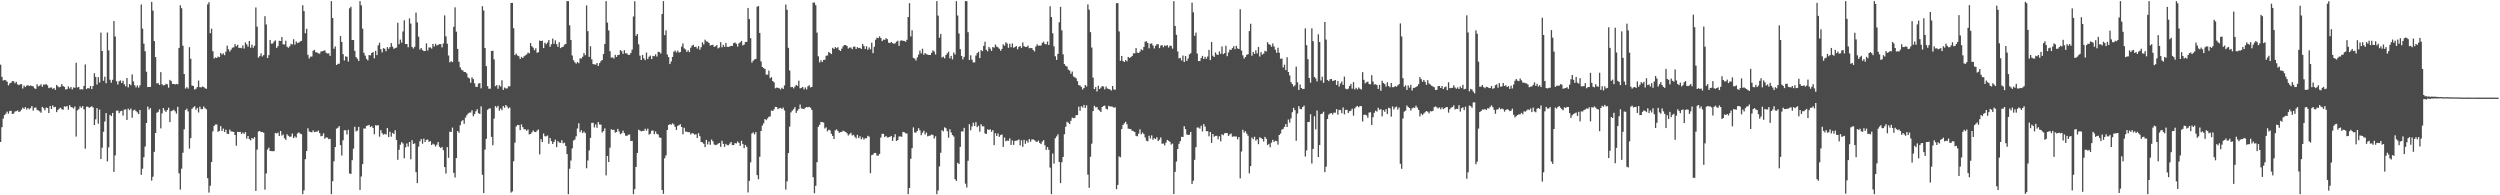 <?xml version="1.0" encoding="UTF-8"?>
<svg xmlns="http://www.w3.org/2000/svg" width="1920" height="150">
  <path d="M0 49.657h1v59.349H0zM1 59.040h1v38.650H1zM2 61.834h1v29.272H2zM3 61.410h1v26.899H3zM4 61.698h1v25.595H4zM5 62.756h1v22.938H5zM6 65.601h1v21.703H6zM7 64.042h1v21.235H7zM8 63.544h1v21.503H8zM9 62.281h1v25.289H9zM10 62.429h1v24.810H10zM11 63.947h1v21.717H11zM12 62.816h1v22.583H12zM13 64.788h1v19.976H13zM14 65.367h1v20.597H14zM15 64.768h1v20.785H15zM16 64.618h1v19.658H16zM17 68.015h1v14.682H17zM18 65.740h1v17.861H18zM19 66.845h1v15.414H19zM20 65.760h1v18.351H20zM21 65.446h1v17.505H21zM22 66.114h1v17.840H22zM23 65.601h1v17.422H23zM24 66.163h1v15.301H24zM25 66.263h1v18.691H25zM26 67.813h1v14.989H26zM27 68.277h1v14.209H27zM28 64.735h1v19.654H28zM29 66.344h1v18.469H29zM30 65.757h1v19.818H30zM31 64.697h1v21.863H31zM32 66.598h1v15.453H32zM33 64.908h1v18.198H33zM34 65.044h1v19.668H34zM35 64.575h1v18.019H35zM36 65.515h1v17.482H36zM37 67.673h1v19.175H37zM38 67.226h1v14.183H38zM39 67.168h1v16.574H39zM40 68.227h1v12.784H40zM41 67.546h1v14.900H41zM42 68.959h1v13.052H42zM43 65.245h1v20.860H43zM44 66.346h1v18.114H44zM45 67.049h1v16.362H45zM46 66.622h1v16.064H46zM47 64.577h1v19.351H47zM48 66.090h1v18.152H48zM49 66.726h1v14.946H49zM50 68.769h1v13.191H50zM51 68.380h1v13.092H51zM52 66.295h1v17.945H52zM53 67.955h1v12.795H53zM54 66.746h1v15.404H54zM55 68.666h1v13.861H55zM56 67.125h1v16.199H56zM57 67.415h1v14.415H57zM58 48.194h1v56.724H58zM59 67.160h1v17.641H59zM60 66.749h1v17.084H60zM61 68.733h1v12.993H61zM62 68.502h1v14.269H62zM63 68.734h1v12.729H63zM64 65.975h1v17.992H64zM65 49.490h1v64.671H65zM66 68.437h1v13.462H66zM67 67.601h1v14.298H67zM68 67.944h1v14.917H68zM69 66.057h1v16.149H69zM70 68.427h1v13.189H70zM71 66.058h1v16.503H71zM72 56.236h1v39.770H72zM73 59.060h1v32.582H73zM74 64.915h1v18.108H74zM75 59.254h1v35.739H75zM76 63.314h1v20.886H76zM77 25.038h1v97.081H77zM78 39.165h1v74.272H78zM79 62.068h1v39.155H79zM80 58.922h1v34.415H80zM81 63.972h1v22.875H81zM82 24.971h1v98.995H82zM83 38.648h1v74.511H83zM84 61.258h1v26.902H84zM85 63.479h1v25.702H85zM86 61.298h1v25.441H86zM87 16.171h1v115.826H87zM88 27.999h1v91.330H88zM89 62.356h1v22.689H89zM90 64.908h1v19.995H90zM91 62.429h1v24.513H91zM92 61.765h1v23.698H92zM93 63.767h1v21.302H93zM94 62.015h1v26.783H94zM95 64.691h1v19.508H95zM96 66.249h1v17.729H96zM97 59.928h1v32.180H97zM98 67.114h1v16.356H98zM99 64.520h1v20.109H99zM100 65.484h1v17.867H100zM101 57.156h1v33.265H101zM102 62.531h1v22.281H102zM103 65.427h1v18.827H103zM104 67.125h1v18.273H104zM105 65.596h1v20.716H105zM106 67.318h1v20.320H106zM107 65.549h1v18.911H107zM108 3.446h1v130.870H108zM109 21.978h1v107.597H109zM110 33.520h1v87.214H110zM111 39.356h1v73.173H111zM112 55.111h1v39.350H112zM113 66.881h1v14.967H113zM114 66.827h1v17.339H114zM115 66.702h1v16.366H115zM116 1.421h1v137.277H116zM117 8.122h1v127.585H117zM118 31.547h1v85.065H118zM119 43.818h1v58.304H119zM120 64.026h1v22.626H120zM121 63.842h1v22.039H121zM122 65.248h1v18.768H122zM123 55.419h1v43.191H123zM124 64.739h1v22.332H124zM125 65.648h1v17.280H125zM126 65.270h1v19.569H126zM127 64.291h1v21.652H127zM128 64.763h1v19.757H128zM129 67.326h1v15.427H129zM130 61.325h1v32.450H130zM131 62.260h1v23.123H131zM132 64.486h1v20.457H132zM133 64.441h1v19.828H133zM134 64.886h1v20.602H134zM135 64.431h1v22.808H135zM136 64.782h1v17.309H136zM137 36.818h1v96.285H137zM138 4.046h1v141.574H138zM139 6.284h1v123.241H139zM140 35.112h1v82.175H140zM141 56.836h1v42.493H141zM142 68.018h1v16.442H142zM143 66.928h1v16.554H143zM144 68.040h1v17.530H144zM145 36.256h1v77.885H145zM146 45.128h1v60.941H146zM147 65.701h1v17.840H147zM148 66.009h1v16.444H148zM149 68.771h1v12.861H149zM150 68.126h1v16.176H150zM151 66.848h1v16.031H151zM152 61.853h1v24.523H152zM153 66.969h1v14.963H153zM154 67.106h1v16.782H154zM155 66.436h1v17.317H155zM156 66.867h1v14.884H156zM157 67.766h1v15.371H157zM158 68.186h1v15.792H158zM159 3.379h1v133.498H159zM160 1.710h1v146.187H160zM161 25.516h1v117.148H161zM162 22.032h1v102.425H162zM163 39.391h1v61.482H163zM164 44.901h1v51.789H164zM165 44.059h1v51.575H165zM166 44.569h1v51.025H166zM167 43.422h1v57.818H167zM168 43.900h1v56.586H168zM169 40.682h1v56.205H169zM170 41.958h1v58.602H170zM171 40.955h1v57.828H171zM172 42.373h1v59.077H172zM173 39.701h1v59.934H173zM174 35.009h1v67.719H174zM175 37.835h1v65.096H175zM176 39.564h1v60.044H176zM177 38.142h1v62.813H177zM178 36.602h1v64.485H178zM179 36.363h1v64.987H179zM180 33.894h1v69.768H180zM181 35.534h1v76.402H181zM182 34.370h1v66.927H182zM183 36.815h1v64.614H183zM184 36.736h1v64.513H184zM185 37.017h1v65.819H185zM186 34.891h1v66.888H186zM187 37.275h1v65.553H187zM188 32.586h1v68.879H188zM189 34.041h1v72.471H189zM190 35.847h1v68.592H190zM191 31.489h1v75.343H191zM192 36.664h1v71.182H192zM193 34.313h1v71.650H193zM194 36.669h1v69.917H194zM195 35.138h1v70.189H195zM196 5.740h1v140.890H196zM197 20.506h1v94.365H197zM198 44.235h1v56.775H198zM199 43.118h1v57.426H199zM200 40.992h1v60.471H200zM201 43.382h1v57.987H201zM202 42.275h1v59.673H202zM203 12.453h1v133.217H203zM204 18.782h1v114.455H204zM205 44.527h1v70.307H205zM206 42.329h1v71.043H206zM207 30.667h1v85.283H207zM208 33.544h1v82.526H208zM209 33.387h1v82.794H209zM210 31.862h1v84.157H210zM211 31.026h1v71.107H211zM212 36.790h1v65.689H212zM213 35.451h1v66.364H213zM214 31.280h1v73.093H214zM215 31.476h1v69.153H215zM216 28.444h1v75.722H216zM217 34.046h1v69.269H217zM218 34.164h1v72.001H218zM219 31.283h1v76.125H219zM220 35.837h1v67.333H220zM221 36.645h1v67.648H221zM222 35.546h1v69.579H222zM223 33.635h1v71.217H223zM224 34.176h1v68.397H224zM225 30.139h1v75.910H225zM226 34.265h1v70.476H226zM227 31.815h1v73.928H227zM228 33.051h1v69.465H228zM229 32.654h1v69.030H229zM230 31.900h1v70.722H230zM231 31.337h1v71.704H231zM232 4.023h1v145.114H232zM233 8.571h1v137.584H233zM234 25.480h1v96.790H234zM235 22.129h1v93.869H235zM236 42.081h1v56.413H236zM237 44.919h1v56.026H237zM238 43.505h1v57.876H238zM239 43.410h1v58.249H239zM240 38.953h1v61.215H240zM241 38.232h1v63.228H241zM242 40.036h1v61.143H242zM243 40.368h1v60.730H243zM244 40.980h1v59.248H244zM245 41.265h1v60.931H245zM246 39.589h1v65.059H246zM247 39.345h1v64.943H247zM248 39.025h1v63.369H248zM249 38.651h1v67.902H249zM250 40.475h1v64.999H250zM251 41.139h1v64.604H251zM252 40.983h1v65.906H252zM253 42.921h1v63.711H253zM254 0.863h1v148.274H254zM255 13.848h1v125.303H255zM256 37.432h1v86.495H256zM257 35.641h1v77.292H257zM258 49.925h1v48.914H258zM259 48.990h1v49.152H259zM260 48.947h1v47.944H260zM261 27.712h1v83.735H261zM262 32.218h1v87.238H262zM263 41.592h1v66.129H263zM264 46.423h1v53.640H264zM265 43.288h1v56.736H265zM266 43.627h1v59.637H266zM267 47.284h1v52.402H267zM268 6.402h1v126.800H268zM269 5.165h1v128.408H269zM270 30.791h1v92.259H270zM271 30.736h1v83.445H271zM272 39.074h1v58.309H272zM273 43.825h1v57.073H273zM274 45.132h1v55.176H274zM275 46.866h1v50.588H275zM276 0.863h1v145.007H276zM277 4.086h1v131.442H277zM278 22.019h1v104.021H278zM279 40.526h1v58.118H279zM280 42.725h1v56.039H280zM281 45.147h1v51.589H281zM282 46.407h1v49.961H282zM283 42.289h1v53.618H283zM284 42.558h1v55.035H284zM285 40.685h1v56.129H285zM286 39.912h1v58.333H286zM287 44.791h1v58.323H287zM288 39.035h1v57.068H288zM289 42.352h1v54.115H289zM290 34.839h1v61.238H290zM291 32.799h1v72.142H291zM292 37.790h1v62.173H292zM293 40.235h1v62.069H293zM294 36.946h1v66.522H294zM295 37.410h1v65.380H295zM296 39.338h1v63.957H296zM297 36.146h1v62.230H297zM298 37.465h1v67.778H298zM299 36.167h1v65.025H299zM300 33.083h1v71.865H300zM301 35.804h1v66.214H301zM302 37.458h1v65.524H302zM303 36.947h1v63.103H303zM304 36.521h1v70.925H304zM305 17.485h1v105.219H305zM306 33.953h1v81.118H306zM307 30.426h1v80.712H307zM308 32.694h1v76.502H308zM309 24.155h1v86.010H309zM310 15.583h1v105.972H310zM311 33.810h1v79.366H311zM312 33.782h1v76.422H312zM313 36.309h1v76.310H313zM314 14.116h1v94.933H314zM315 18.131h1v104.213H315zM316 36.028h1v71.624H316zM317 37.229h1v73.420H317zM318 35.962h1v74.097H318zM319 9.674h1v122.570H319zM320 17.200h1v123.422H320zM321 28.176h1v84.411H321zM322 38.017h1v70.524H322zM323 36.858h1v69.921H323zM324 38.426h1v71.945H324zM325 39.250h1v67.265H325zM326 39.190h1v69.866H326zM327 33.331h1v74.111H327zM328 38.817h1v68.359H328zM329 36.431h1v72.568H329zM330 36.409h1v71.934H330zM331 37.331h1v74.019H331zM332 33.783h1v76.577H332zM333 35.764h1v75.220H333zM334 33.601h1v78.885H334zM335 34.994h1v76.160H335zM336 34.389h1v74.731H336zM337 33.908h1v78.794H337zM338 33.908h1v79.799H338zM339 36.381h1v76.489H339zM340 33.350h1v81.981H340zM341 11.821h1v116.479H341zM342 27.934h1v105.360H342zM343 33.551h1v79.435H343zM344 42.573h1v78.624H344zM345 47.852h1v53.280H345zM346 46.941h1v54.419H346zM347 47.706h1v50.305H347zM348 20.584h1v112.185H348zM349 5.633h1v130.719H349zM350 24.337h1v97.102H350zM351 37.511h1v63.152H351zM352 47.437h1v54.479H352zM353 51.713h1v44.513H353zM354 53.555h1v39.568H354zM355 54.103h1v38.134H355zM356 55.278h1v39.800H356zM357 55.356h1v34.945H357zM358 56.437h1v32.163H358zM359 59.420h1v27.815H359zM360 60.201h1v26.297H360zM361 63.522h1v22.887H361zM362 59.368h1v25.303H362zM363 60.731h1v28.550H363zM364 64.009h1v23.637H364zM365 66.655h1v18.788H365zM366 66.706h1v17.173H366zM367 64.191h1v22.757H367zM368 63.848h1v23.696H368zM369 67.839h1v13.876H369zM370 4.770h1v129.422H370zM371 8.076h1v140.217H371zM372 36.886h1v78.012H372zM373 50.788h1v55.876H373zM374 66.145h1v18.251H374zM375 68.150h1v15.283H375zM376 68.101h1v15.100H376zM377 39.184h1v65.938H377zM378 38.940h1v72.610H378zM379 45.594h1v45.487H379zM380 66.199h1v15.315H380zM381 65.402h1v17.248H381zM382 68.144h1v13.100H382zM383 65.490h1v19.513H383zM384 66.451h1v16.895H384zM385 61.628h1v23.018H385zM386 69.007h1v12.408H386zM387 67.244h1v15.487H387zM388 67.868h1v12.749H388zM389 67.940h1v13.881H389zM390 66.355h1v16.936H390zM391 66.256h1v16.285H391zM392 2.254h1v145.639H392zM393 2.273h1v144.728H393zM394 21.657h1v102.199H394zM395 42.314h1v67.252H395zM396 41.242h1v55.882H396zM397 42.632h1v53.332H397zM398 43.233h1v52.833H398zM399 45.330h1v54.613H399zM400 43.650h1v51.895H400zM401 44.545h1v53.119H401zM402 43.230h1v56.051H402zM403 42.518h1v56.865H403zM404 41.763h1v58.671H404zM405 40.382h1v59.047H405zM406 40.955h1v62.251H406zM407 33.084h1v69.768H407zM408 35.464h1v66.204H408zM409 36.590h1v63.616H409zM410 38.569h1v62.721H410zM411 37.085h1v64.401H411zM412 40.523h1v59.766H412zM413 40.084h1v59.409H413zM414 31.148h1v87.444H414zM415 31.510h1v75.332H415zM416 31.211h1v77.839H416zM417 36.931h1v65.628H417zM418 32.813h1v71.821H418zM419 33.968h1v70.727H419zM420 32.667h1v71.362H420zM421 30.750h1v79.692H421zM422 35.922h1v70.066H422zM423 33.999h1v74.397H423zM424 29.627h1v80.979H424zM425 33.637h1v75.346H425zM426 30.996h1v76.260H426zM427 33.887h1v79.145H427zM428 35.997h1v72.491H428zM429 32.456h1v76.987H429zM430 36.968h1v72.738H430zM431 36.217h1v71.472H431zM432 35.958h1v74.146H432zM433 34.374h1v75.236H433zM434 33.749h1v78.310H434zM435 0.863h1v117.478H435zM436 0.863h1v148.274H436zM437 19.456h1v110.130H437zM438 30.659h1v92.630H438zM439 42.615h1v71.364H439zM440 46.250h1v61.657H440zM441 47.807h1v59.421H441zM442 48.853h1v55.845H442zM443 47.540h1v51.145H443zM444 48.552h1v46.139H444zM445 44.858h1v56.681H445zM446 44.954h1v55.110H446zM447 43.583h1v58.588H447zM448 40.765h1v60.244H448zM449 42.378h1v59.883H449zM450 4.172h1v125.035H450zM451 23.958h1v99.312H451zM452 43.680h1v71.843H452zM453 35.529h1v70.337H453zM454 45.566h1v48.787H454zM455 49.216h1v45.080H455zM456 49.475h1v48.354H456zM457 49.626h1v45.912H457zM458 48.399h1v49.744H458zM459 50.656h1v43.109H459zM460 48.494h1v47.159H460zM461 46.980h1v48.694H461zM462 46.089h1v55.693H462zM463 41.447h1v59.189H463zM464 33.847h1v64.705H464zM465 0.863h1v133.831H465zM466 17.368h1v102.378H466zM467 23.360h1v101.127H467zM468 39.333h1v74.132H468zM469 44.302h1v54.974H469zM470 44.070h1v55.784H470zM471 45.025h1v54.599H471zM472 42.087h1v59.823H472zM473 43.744h1v57.586H473zM474 42.302h1v56.672H474zM475 42.065h1v58.945H475zM476 38.466h1v64.611H476zM477 39.326h1v63.027H477zM478 41.369h1v59.006H478zM479 38.539h1v63.709H479zM480 40.975h1v63.146H480zM481 40.984h1v63.427H481zM482 42.159h1v61.370H482zM483 42.086h1v61.132H483zM484 40.720h1v67.557H484zM485 38.112h1v70.053H485zM486 12.623h1v136.514H486zM487 0.983h1v144.256H487zM488 27.473h1v100.749H488zM489 26.102h1v91.385H489zM490 33.991h1v65.668H490zM491 42.755h1v57.535H491zM492 46.083h1v54.818H492zM493 42.238h1v58.293H493zM494 44.806h1v55.776H494zM495 46.168h1v52.701H495zM496 40.327h1v60.031H496zM497 45.366h1v53.432H497zM498 43.587h1v59.764H498zM499 42.687h1v60.003H499zM500 45.339h1v55.090H500zM501 42.918h1v57.269H501zM502 43.168h1v59.915H502zM503 41.722h1v59.260H503zM504 43.438h1v59.382H504zM505 39.718h1v63.581H505zM506 40.049h1v65.483H506zM507 41.134h1v64.769H507zM508 10.767h1v135.140H508zM509 0.863h1v148.015H509zM510 26.974h1v94.594H510zM511 23.305h1v96.056H511zM512 41.849h1v57.979H512zM513 43.821h1v52.242H513zM514 49.206h1v46.112H514zM515 47.180h1v48.690H515zM516 43.727h1v51.003H516zM517 39.732h1v55.845H517zM518 38.812h1v58.641H518zM519 40.218h1v59.574H519zM520 38.863h1v57.829H520zM521 40.361h1v55.730H521zM522 39.921h1v55.450H522zM523 35.792h1v61.735H523zM524 33.325h1v69.867H524zM525 37.102h1v61.027H525zM526 37.927h1v63.160H526zM527 39.825h1v61.341H527zM528 38.605h1v62.966H528zM529 40.052h1v61.476H529zM530 36.666h1v66.600H530zM531 35.098h1v67.095H531zM532 34.400h1v68.147H532zM533 36.074h1v67.333H533zM534 35.862h1v67.208H534zM535 37.310h1v68.616H535zM536 35.359h1v66.959H536zM537 38.186h1v66.427H537zM538 36.231h1v72.840H538zM539 32.533h1v76.815H539zM540 34.168h1v76.289H540zM541 30.464h1v82.537H541zM542 31.732h1v75.720H542zM543 32.071h1v78.850H543zM544 32.950h1v75.746H544zM545 34.959h1v76.263H545zM546 34.606h1v72.504H546zM547 34.363h1v74.130H547zM548 36.019h1v74.950H548zM549 35.513h1v75.926H549zM550 34.622h1v76.552H550zM551 37.188h1v73.197H551zM552 36.434h1v73.338H552zM553 32.396h1v80.383H553zM554 36.293h1v71.815H554zM555 34.420h1v76.080H555zM556 35.937h1v76.795H556zM557 32.927h1v77.543H557zM558 35.939h1v75.554H558zM559 36.037h1v75.536H559zM560 35.568h1v74.712H560zM561 35.228h1v73.765H561zM562 35.229h1v76.201H562zM563 33.073h1v78.353H563zM564 32.671h1v77.222H564zM565 33.594h1v76.653H565zM566 35.796h1v72.919H566zM567 33.288h1v76.492H567zM568 32.467h1v79.542H568zM569 31.462h1v76.651H569zM570 34.844h1v75.774H570zM571 34.278h1v79.524H571zM572 32.323h1v78.972H572zM573 32.154h1v80.635H573zM574 6.113h1v141.686H574zM575 14.665h1v124.238H575zM576 29.286h1v95.450H576zM577 48.118h1v54.390H577zM578 46.552h1v55.183H578zM579 45.647h1v57.616H579zM580 45.225h1v56.272H580zM581 5.159h1v129.357H581zM582 4.638h1v133.048H582zM583 25.276h1v95.164H583zM584 47.146h1v53.469H584zM585 51.408h1v45.043H585zM586 52.279h1v42.494H586zM587 52.999h1v38.457H587zM588 57.280h1v34.987H588zM589 57.371h1v33.612H589zM590 54.235h1v35.456H590zM591 60.036h1v29.354H591zM592 59.283h1v25.606H592zM593 62.188h1v23.077H593zM594 63.242h1v20.771H594zM595 67.787h1v14.289H595zM596 67.280h1v14.882H596zM597 67.431h1v16.431H597zM598 67.845h1v15.279H598zM599 68.712h1v14.120H599zM600 67.361h1v16.410H600zM601 68.326h1v14.294H601zM602 65.570h1v19.262H602zM603 3.470h1v142.165H603zM604 7.514h1v131.824H604zM605 36.732h1v80.833H605zM606 54.159h1v43.090H606zM607 66.969h1v19.331H607zM608 66.692h1v18.227H608zM609 67.907h1v15.952H609zM610 66.504h1v15.803H610zM611 65.209h1v21.496H611zM612 65.922h1v19.083H612zM613 61.937h1v21.752H613zM614 67.860h1v12.423H614zM615 67.482h1v15.842H615zM616 66.762h1v16.755H616zM617 68.659h1v15.122H617zM618 67.098h1v15.661H618zM619 68.664h1v13.492H619zM620 66.330h1v16.160H620zM621 65.411h1v16.611H621zM622 67.131h1v15.605H622zM623 66.751h1v17.663H623zM624 2.000h1v134.101H624zM625 1.943h1v146.495H625zM626 4.014h1v138.698H626zM627 25.101h1v99.472H627zM628 43.187h1v54.256H628zM629 47.904h1v47.933H629zM630 46.225h1v47.416H630zM631 47.684h1v46.042H631zM632 46.045h1v48.098H632zM633 45.901h1v52.743H633zM634 42.788h1v55.049H634zM635 42.609h1v58.309H635zM636 39.899h1v59.731H636zM637 40.653h1v59.518H637zM638 41.535h1v61.188H638zM639 36.714h1v67.686H639zM640 37.645h1v69.094H640zM641 36.131h1v64.016H641zM642 37.027h1v62.335H642zM643 36.251h1v64.310H643zM644 38.342h1v63.674H644zM645 39.160h1v62.340H645zM646 37.364h1v63.885H646zM647 35.651h1v64.720H647zM648 34.538h1v66.392H648zM649 34.610h1v66.751H649zM650 35.339h1v67.026H650zM651 37.278h1v66.776H651zM652 36.500h1v66.596H652zM653 36.509h1v65.475H653zM654 37.775h1v66.240H654zM655 35.831h1v67.720H655zM656 35.801h1v69.222H656zM657 37.563h1v68.744H657zM658 36.220h1v67.349H658zM659 36.913h1v69.150H659zM660 36.752h1v67.902H660zM661 37.605h1v69.348H661zM662 33.803h1v71.766H662zM663 35.295h1v71.941H663zM664 37.562h1v68.636H664zM665 35.608h1v70.590H665zM666 38.174h1v66.134H666zM667 36.460h1v68.518H667zM668 37.900h1v95.178H668zM669 32.791h1v86.359H669zM670 40.818h1v77.914H670zM671 35.916h1v81.572H671zM672 30.483h1v86.960H672zM673 28.856h1v90.659H673zM674 29.288h1v90.197H674zM675 27.902h1v90.311H675zM676 29.185h1v76.440H676zM677 31.576h1v71.170H677zM678 30.424h1v72.374H678zM679 30.604h1v74.682H679zM680 29.348h1v75.056H680zM681 30.110h1v75.482H681zM682 32.787h1v72.681H682zM683 33.091h1v71.981H683zM684 32.225h1v72.155H684zM685 33.172h1v75.042H685zM686 33.524h1v71.908H686zM687 33.280h1v69.823H687zM688 32.007h1v76.290H688zM689 31.279h1v76.302H689zM690 35.171h1v69.639H690zM691 31.290h1v73.498H691zM692 30.986h1v74.038H692zM693 31.319h1v69.934H693zM694 31.449h1v70.119H694zM695 32.079h1v70.329H695zM696 30.629h1v71.932H696zM697 13.052h1v136.085H697zM698 2.418h1v141.951H698zM699 28.028h1v93.925H699zM700 23.221h1v90.574H700zM701 44.447h1v53.405H701zM702 45.025h1v56.725H702zM703 46.507h1v55.356H703zM704 44.102h1v56.420H704zM705 41.865h1v56.605H705zM706 38.873h1v61.218H706zM707 40.998h1v62.858H707zM708 37.427h1v64.530H708zM709 42.041h1v58.360H709zM710 40.705h1v62.636H710zM711 41.605h1v60.180H711zM712 41.928h1v62.789H712zM713 42.216h1v62.082H713zM714 42.216h1v61.821H714zM715 40.550h1v62.652H715zM716 38.703h1v65.027H716zM717 39.510h1v66.960H717zM718 41.860h1v62.836H718zM719 0.863h1v148.274H719zM720 11.980h1v134.317H720zM721 28.928h1v98.911H721zM722 26.079h1v91.214H722zM723 44.155h1v55.840H723zM724 43.540h1v57.346H724zM725 44.779h1v52.998H725zM726 42.291h1v56.242H726zM727 40.959h1v59.799H727zM728 39.705h1v66.051H728zM729 44.776h1v54.466H729zM730 42.906h1v58.803H730zM731 45.621h1v58.114H731zM732 40.322h1v64.561H732zM733 41.887h1v95.738H733zM734 0.863h1v138.117H734zM735 11.952h1v113.094H735zM736 25.695h1v100.275H736zM737 37.721h1v75.061H737zM738 42.967h1v57.929H738zM739 45.612h1v55.413H739zM740 43.674h1v54.529H740zM741 0.863h1v140.209H741zM742 0.863h1v143.089H742zM743 24.709h1v98.747H743zM744 46.071h1v49.291H744zM745 42.447h1v57.580H745zM746 45.828h1v51.359H746zM747 47.905h1v46.319H747zM748 47.923h1v48.801H748zM749 42.642h1v51.176H749zM750 40.830h1v56.791H750zM751 39.756h1v56.790H751zM752 44.571h1v56.596H752zM753 38.485h1v56.886H753zM754 39.277h1v57.716H754zM755 35.239h1v61.769H755zM756 32.041h1v70.388H756zM757 38.317h1v64.536H757zM758 39.427h1v59.878H758zM759 36.116h1v63.701H759zM760 37.390h1v61.886H760zM761 39.054h1v62.190H761zM762 36.096h1v63.864H762zM763 36.633h1v74.818H763zM764 34.185h1v68.132H764zM765 35.759h1v68.743H765zM766 36.359h1v66.197H766zM767 37.407h1v67.663H767zM768 38.964h1v64.782H768zM769 37.525h1v65.755H769zM770 34.022h1v78.801H770zM771 35.128h1v70.534H771zM772 32.491h1v76.017H772zM773 33.447h1v74.501H773zM774 36.709h1v71.416H774zM775 33.632h1v72.681H775zM776 36.272h1v75.091H776zM777 33.393h1v74.489H777zM778 36.692h1v74.559H778zM779 36.101h1v72.077H779zM780 35.345h1v72.680H780zM781 37.858h1v69.895H781zM782 36.036h1v71.041H782zM783 35.253h1v76.433H783zM784 36.778h1v70.965H784zM785 32.590h1v80.152H785zM786 35.432h1v71.974H786zM787 36.117h1v74.307H787zM788 35.979h1v72.040H788zM789 34.996h1v74.513H789zM790 37.072h1v69.792H790zM791 36.835h1v72.027H791zM792 36.963h1v70.122H792zM793 38.414h1v68.623H793zM794 39.532h1v68.162H794zM795 35.757h1v72.864H795zM796 34.065h1v74.949H796zM797 35.063h1v72.853H797zM798 34.999h1v74.766H798zM799 34.968h1v75.694H799zM800 32.847h1v75.883H800zM801 32.031h1v75.616H801zM802 33.693h1v77.908H802zM803 34.098h1v80.987H803zM804 31.923h1v81.017H804zM805 34.580h1v80.447H805zM806 4.790h1v123.959H806zM807 13.100h1v136.037H807zM808 25.549h1v92.428H808zM809 35.608h1v90.053H809zM810 43.191h1v63.011H810zM811 45.967h1v58.768H811zM812 41.345h1v61.835H812zM813 17.112h1v107.380H813zM814 5.287h1v135.352H814zM815 23.298h1v101.313H815zM816 41.720h1v78.809H816zM817 49.219h1v53.901H817zM818 50.543h1v46.793H818zM819 51.170h1v42.347H819zM820 53.493h1v40.752H820zM821 54.196h1v41.082H821zM822 56.634h1v36.139H822zM823 54.914h1v35.387H823zM824 58.748h1v32.062H824zM825 59.372h1v31.102H825zM826 60.116h1v28.350H826zM827 62.322h1v26.043H827zM828 65.348h1v16.580H828zM829 65.767h1v19.346H829zM830 66.693h1v14.897H830zM831 68.702h1v13.863H831zM832 67.599h1v13.006H832zM833 65.278h1v17.635H833zM834 66.409h1v14.485H834zM835 3.376h1v130.792H835zM836 7.436h1v136.784H836zM837 24.657h1v95.721H837zM838 36.503h1v73.841H838zM839 59.586h1v25.717H839zM840 68.415h1v12.847H840zM841 66.916h1v15.548H841zM842 70.194h1v12.033H842zM843 65.822h1v18.335H843zM844 68.334h1v16.613H844zM845 67.342h1v18.723H845zM846 66.105h1v16.046H846zM847 66.461h1v14.958H847zM848 68.597h1v12.500H848zM849 66.457h1v17.120H849zM850 67.961h1v16.092H850zM851 68.334h1v12.977H851zM852 68.702h1v13.044H852zM853 69.460h1v12.372H853zM854 66.040h1v15.923H854zM855 68.764h1v14.025H855zM856 68.877h1v13.504H856zM857 2.443h1v142.850H857zM858 2.415h1v139.632H858zM859 24.108h1v96.034H859zM860 46.696h1v74.110H860zM861 42.937h1v56.167H861zM862 46.791h1v49.134H862zM863 47.654h1v47.063H863zM864 46.138h1v47.424H864zM865 47.079h1v48.351H865zM866 43.711h1v55.044H866zM867 44.505h1v54.504H867zM868 43.954h1v55.234H868zM869 43.012h1v57.429H869zM870 40.998h1v59.767H870zM871 40.922h1v60.505H871zM872 36.911h1v67.402H872zM873 40.434h1v64.277H873zM874 40.712h1v61.925H874zM875 39.559h1v59.765H875zM876 37.839h1v65.298H876zM877 38.626h1v63.157H877zM878 36.020h1v66.946H878zM879 31.996h1v73.599H879zM880 31.685h1v76.408H880zM881 33.035h1v75.491H881zM882 37.137h1v67.094H882zM883 33.517h1v72.896H883zM884 33.348h1v70.629H884zM885 34.926h1v72.411H885zM886 37.221h1v68.903H886zM887 35.164h1v71.665H887zM888 33.936h1v71.434H888zM889 34.007h1v74.375H889zM890 36.942h1v70.334H890zM891 35.036h1v70.463H891zM892 34.590h1v75.825H892zM893 36.246h1v73.933H893zM894 34.861h1v76.786H894zM895 35.289h1v74.273H895zM896 34.686h1v72.786H896zM897 36.502h1v71.627H897zM898 35.070h1v73.817H898zM899 35.209h1v75.847H899zM900 37.385h1v72.877H900zM901 0.863h1v148.203H901zM902 19.924h1v112.063H902zM903 26.789h1v97.266H903zM904 39.503h1v74.946H904zM905 44.856h1v65.561H905zM906 44.505h1v63.885H906zM907 46.486h1v58.577H907zM908 42.633h1v62.593H908zM909 47.663h1v49.235H909zM910 42.951h1v56.258H910zM911 46.811h1v56.438H911zM912 44.904h1v58.797H912zM913 41.728h1v61.772H913zM914 40.832h1v60.493H914zM915 2.067h1v139.169H915zM916 9.471h1v129.262H916zM917 27.483h1v95.287H917zM918 25.045h1v88.006H918zM919 41.118h1v56.804H919zM920 46.882h1v51.065H920zM921 46.912h1v51.922H921zM922 44.610h1v51.977H922zM923 42.922h1v58.030H923zM924 45.306h1v49.969H924zM925 43.615h1v53.631H925zM926 45.084h1v55.672H926zM927 43.393h1v57.318H927zM928 38.273h1v66.453H928zM929 46.124h1v55.237H929zM930 32.232h1v77.504H930zM931 42.804h1v60.128H931zM932 43.768h1v61.220H932zM933 40.221h1v64.129H933zM934 41.852h1v62.430H934zM935 42.185h1v64.816H935zM936 39.460h1v65.215H936zM937 41.323h1v67.215H937zM938 35.680h1v67.423H938zM939 41.572h1v62.287H939zM940 40.826h1v61.567H940zM941 35.139h1v66.979H941zM942 43.156h1v59.092H942zM943 40.302h1v64.118H943zM944 38.150h1v65.128H944zM945 38.368h1v64.198H945zM946 36.966h1v68.085H946zM947 35.493h1v69.149H947zM948 37.764h1v67.158H948zM949 35.175h1v69.623H949zM950 37.147h1v69.869H950zM951 37.621h1v67.588H951zM952 7.114h1v129.891H952zM953 38.787h1v77.603H953zM954 42.476h1v57.135H954zM955 45.003h1v56.847H955zM956 43.758h1v57.006H956zM957 42.160h1v60.440H957zM958 41.558h1v62.670H958zM959 23.862h1v109.304H959zM960 18.237h1v109.372H960zM961 42.790h1v62.826H961zM962 39.881h1v67.012H962zM963 41.393h1v63.637H963zM964 38.603h1v69.394H964zM965 41.022h1v65.975H965zM966 36.043h1v74.706H966zM967 43.406h1v62.024H967zM968 40.016h1v66.070H968zM969 41.867h1v64.873H969zM970 41.184h1v67.526H970zM971 39.035h1v66.104H971zM972 39.507h1v67.165H972zM973 32.398h1v79.020H973zM974 33.964h1v76.520H974zM975 34.404h1v78.685H975zM976 35.824h1v73.772H976zM977 33.405h1v74.014H977zM978 35.691h1v73.332H978zM979 38.181h1v69.928H979zM980 40.533h1v67.872H980zM981 36.640h1v74.455H981zM982 40.496h1v63.200H982zM983 45.096h1v57.467H983zM984 44.974h1v54.612H984zM985 51.817h1v47.154H985zM986 49.663h1v47.798H986zM987 53.825h1v41.511H987zM988 43.944h1v53.602H988zM989 55.272h1v36.503H989zM990 57.902h1v36.288H990zM991 63.070h1v27.892H991zM992 64.547h1v21.637H992zM993 66.468h1v16.306H993zM994 65.544h1v19.109H994zM995 51.136h1v57.019H995zM996 63.193h1v24.023H996zM997 69.134h1v12.361H997zM998 64.905h1v18.703H998zM999 67.601h1v16.306H999zM1000 68.395h1v13.791H1000zM1001 68.184h1v12.929H1001zM1002 21.826h1v98.413H1002zM1003 34.695h1v80.802H1003zM1004 45.468h1v48.265H1004zM1005 59.881h1v33.701H1005zM1006 63.484h1v24.291H1006zM1007 21.734h1v103.790H1007zM1008 31.628h1v82.765H1008zM1009 59.120h1v30.151H1009zM1010 60.254h1v39.101H1010zM1011 62.507h1v22.400H1011zM1012 26.351h1v94.208H1012zM1013 32.262h1v79.132H1013zM1014 61.778h1v25.900H1014zM1015 58.920h1v28.341H1015zM1016 63.575h1v22.221H1016zM1017 16.859h1v115.349H1017zM1018 30.409h1v97.606H1018zM1019 61.383h1v30.024H1019zM1020 62.369h1v25.649H1020zM1021 60.819h1v26.334H1021zM1022 60.683h1v26.161H1022zM1023 62.171h1v25.762H1023zM1024 61.887h1v24.616H1024zM1025 61.463h1v25.096H1025zM1026 65.223h1v18.583H1026zM1027 62.182h1v25.902H1027zM1028 66.431h1v17.873H1028zM1029 64.044h1v20.479H1029zM1030 62.560h1v24.389H1030zM1031 65.162h1v17.380H1031zM1032 58.833h1v29.030H1032zM1033 68.104h1v16.204H1033zM1034 68.554h1v15.832H1034zM1035 68.085h1v18.678H1035zM1036 66.050h1v19.340H1036zM1037 64.407h1v20.597H1037zM1038 68.093h1v15.373H1038zM1039 63.053h1v25.784H1039zM1040 68.637h1v14.650H1040zM1041 67.421h1v14.614H1041zM1042 68.648h1v12.705H1042zM1043 67.177h1v15.217H1043zM1044 68.155h1v13.309H1044zM1045 68.773h1v12.746H1045zM1046 55.395h1v37.959H1046zM1047 61.287h1v26.856H1047zM1048 64.005h1v24.062H1048zM1049 63.151h1v25.486H1049zM1050 62.686h1v27.711H1050zM1051 64.539h1v21.887H1051zM1052 64.783h1v21.421H1052zM1053 57.757h1v38.197H1053zM1054 62.639h1v27.412H1054zM1055 64.947h1v21.684H1055zM1056 64.664h1v20.399H1056zM1057 65.372h1v20.319H1057zM1058 68.315h1v14.480H1058zM1059 65.179h1v19.136H1059zM1060 69.665h1v14.167H1060zM1061 62.008h1v27.387H1061zM1062 63.751h1v20.761H1062zM1063 64.586h1v21.301H1063zM1064 66.492h1v17.335H1064zM1065 63.188h1v24.414H1065zM1066 66.064h1v16.618H1066zM1067 67.078h1v16.163H1067zM1068 63.703h1v25.915H1068zM1069 66.992h1v14.730H1069zM1070 66.899h1v17.190H1070zM1071 66.082h1v16.441H1071zM1072 66.634h1v15.182H1072zM1073 65.581h1v18.589H1073zM1074 64.672h1v17.917H1074zM1075 17.956h1v107.847H1075zM1076 28.007h1v101.627H1076zM1077 60.071h1v30.934H1077zM1078 66.597h1v19.096H1078zM1079 65.549h1v19.439H1079zM1080 69.049h1v11.944H1080zM1081 65.569h1v16.646H1081zM1082 67.313h1v15.630H1082zM1083 65.145h1v19.730H1083zM1084 69.543h1v13.699H1084zM1085 67.463h1v15.118H1085zM1086 67.417h1v15.440H1086zM1087 66.750h1v14.402H1087zM1088 66.163h1v16.465H1088zM1089 64.684h1v19.733H1089zM1090 59.162h1v30.221H1090zM1091 60.775h1v26.479H1091zM1092 62.846h1v25.520H1092zM1093 61.396h1v25.812H1093zM1094 62.896h1v23.336H1094zM1095 65.119h1v20.125H1095zM1096 61.593h1v24.218H1096zM1097 64.079h1v23.035H1097zM1098 64.940h1v20.439H1098zM1099 65.835h1v19.703H1099zM1100 66.395h1v18.772H1100zM1101 66.962h1v15.375H1101zM1102 69.051h1v12.686H1102zM1103 69.028h1v13.457H1103zM1104 66.171h1v17.074H1104zM1105 66.061h1v16.427H1105zM1106 67.564h1v16.398H1106zM1107 66.036h1v16.425H1107zM1108 68.421h1v15.389H1108zM1109 66.992h1v16.176H1109zM1110 66.472h1v15.929H1110zM1111 69.225h1v12.980H1111zM1112 63.172h1v23.345H1112zM1113 67.727h1v16.179H1113zM1114 67.530h1v15.111H1114zM1115 67.416h1v14.794H1115zM1116 65.487h1v15.418H1116zM1117 67.178h1v16.838H1117zM1118 68.168h1v15.351H1118zM1119 67.053h1v16.660H1119zM1120 68.361h1v12.439H1120zM1121 66.389h1v19.323H1121zM1122 67.662h1v15.437H1122zM1123 65.103h1v17.281H1123zM1124 68.579h1v16.006H1124zM1125 68.215h1v13.712H1125zM1126 11.782h1v125.474H1126zM1127 24.946h1v107.365H1127zM1128 70.140h1v10.905H1128zM1129 68.239h1v13.308H1129zM1130 68.802h1v13.993H1130zM1131 70.325h1v8.369H1131zM1132 71.733h1v6.865H1132zM1133 23.299h1v102.833H1133zM1134 25.926h1v98.225H1134zM1135 47.377h1v51.402H1135zM1136 66.613h1v19.453H1136zM1137 66.522h1v18.771H1137zM1138 65.297h1v18.750H1138zM1139 66.894h1v17.262H1139zM1140 67.713h1v16.074H1140zM1141 66.604h1v17.929H1141zM1142 66.897h1v16.291H1142zM1143 67.645h1v15.659H1143zM1144 67.627h1v14.404H1144zM1145 66.092h1v14.853H1145zM1146 68.204h1v14.124H1146zM1147 67.691h1v16.694H1147zM1148 65.436h1v21.903H1148zM1149 64.757h1v19.434H1149zM1150 67.353h1v16.634H1150zM1151 63.827h1v18.843H1151zM1152 66.602h1v17.324H1152zM1153 66.325h1v17.011H1153zM1154 63.748h1v20.176H1154zM1155 66.042h1v19.699H1155zM1156 65.549h1v18.857H1156zM1157 66.854h1v17.013H1157zM1158 66.172h1v18.100H1158zM1159 68.232h1v17.131H1159zM1160 65.809h1v19.231H1160zM1161 67.936h1v15.513H1161zM1162 64.888h1v23.230H1162zM1163 62.003h1v28.230H1163zM1164 60.650h1v28.546H1164zM1165 61.882h1v26.442H1165zM1166 62.346h1v25.438H1166zM1167 60.276h1v27.554H1167zM1168 61.711h1v24.990H1168zM1169 63.447h1v24.280H1169zM1170 63.500h1v21.998H1170zM1171 63.887h1v21.895H1171zM1172 64.090h1v20.795H1172zM1173 64.946h1v19.028H1173zM1174 66.967h1v17.548H1174zM1175 66.565h1v16.731H1175zM1176 66.368h1v19.690H1176zM1177 65.155h1v17.482H1177zM1178 63.228h1v22.390H1178zM1179 65.958h1v20.314H1179zM1180 64.379h1v19.080H1180zM1181 66.427h1v16.582H1181zM1182 65.407h1v18.222H1182zM1183 66.879h1v14.123H1183zM1184 13.614h1v125.877H1184zM1185 26.879h1v105.488H1185zM1186 62.238h1v23.272H1186zM1187 67.654h1v14.462H1187zM1188 67.956h1v15.394H1188zM1189 67.420h1v15.947H1189zM1190 67.404h1v14.825H1190zM1191 23.095h1v101.002H1191zM1192 28.928h1v96.908H1192zM1193 39.654h1v59.420H1193zM1194 66.739h1v15.891H1194zM1195 65.930h1v17.467H1195zM1196 65.818h1v16.355H1196zM1197 65.810h1v15.649H1197zM1198 64.597h1v18.164H1198zM1199 65.002h1v18.846H1199zM1200 68.140h1v16.546H1200zM1201 67.789h1v14.582H1201zM1202 67.627h1v15.291H1202zM1203 66.985h1v15.118H1203zM1204 68.193h1v13.969H1204zM1205 64.998h1v21.868H1205zM1206 60.859h1v29.689H1206zM1207 57.596h1v30.925H1207zM1208 61.282h1v26.253H1208zM1209 63.660h1v23.314H1209zM1210 59.076h1v27.357H1210zM1211 63.462h1v25.574H1211zM1212 64.264h1v21.584H1212zM1213 60.011h1v33.198H1213zM1214 66.319h1v19.233H1214zM1215 66.271h1v19.382H1215zM1216 66.218h1v18.338H1216zM1217 63.844h1v20.301H1217zM1218 67.782h1v15.489H1218zM1219 66.990h1v16.606H1219zM1220 66.840h1v15.526H1220zM1221 55.922h1v37.293H1221zM1222 63.606h1v18.706H1222zM1223 66.635h1v15.987H1223zM1224 67.081h1v14.690H1224zM1225 64.688h1v17.964H1225zM1226 66.314h1v17.376H1226zM1227 66.592h1v17.555H1227zM1228 55.885h1v44.854H1228zM1229 69.011h1v13.908H1229zM1230 66.197h1v15.066H1230zM1231 69.440h1v12.593H1231zM1232 66.300h1v14.260H1232zM1233 67.939h1v13.801H1233zM1234 67.474h1v14.110H1234zM1235 20.935h1v100.453H1235zM1236 36.774h1v79.013H1236zM1237 62.055h1v27.806H1237zM1238 61.109h1v29.515H1238zM1239 64.622h1v22.005H1239zM1240 21.301h1v104.104H1240zM1241 40.297h1v73.277H1241zM1242 62.082h1v34.737H1242zM1243 62.946h1v26.321H1243zM1244 65.383h1v18.542H1244zM1245 24.062h1v98.739H1245zM1246 44.381h1v56.818H1246zM1247 62.575h1v23.103H1247zM1248 65.231h1v20.558H1248zM1249 18.181h1v109.923H1249zM1250 23.335h1v105.289H1250zM1251 40.430h1v68.184H1251zM1252 66.585h1v15.351H1252zM1253 68.064h1v13.050H1253zM1254 67.118h1v15.399H1254zM1255 66.785h1v15.412H1255zM1256 67.530h1v14.484H1256zM1257 62.521h1v24.285H1257zM1258 66.631h1v14.792H1258zM1259 65.062h1v23.347H1259zM1260 63.042h1v25.256H1260zM1261 64.083h1v21.838H1261zM1262 62.820h1v21.985H1262zM1263 67.177h1v18.073H1263zM1264 60.115h1v25.999H1264zM1265 65.354h1v17.838H1265zM1266 64.820h1v22.047H1266zM1267 66.477h1v18.380H1267zM1268 63.868h1v22.529H1268zM1269 67.419h1v15.800H1269zM1270 62.557h1v25.206H1270zM1271 58.443h1v39.840H1271zM1272 60.248h1v33.995H1272zM1273 66.508h1v16.320H1273zM1274 64.686h1v21.657H1274zM1275 63.048h1v24.255H1275zM1276 65.286h1v18.016H1276zM1277 66.732h1v18.785H1277zM1278 67.499h1v19.965H1278zM1279 52.893h1v45.471H1279zM1280 60.632h1v27.881H1280zM1281 61.360h1v30.046H1281zM1282 64.830h1v21.063H1282zM1283 60.294h1v29.666H1283zM1284 61.997h1v26.186H1284zM1285 62.700h1v24.693H1285zM1286 53.370h1v54.001H1286zM1287 61.791h1v27.040H1287zM1288 64.545h1v19.445H1288zM1289 65.365h1v19.804H1289zM1290 63.505h1v23.426H1290zM1291 66.333h1v18.190H1291zM1292 65.428h1v18.666H1292zM1293 63.146h1v31.367H1293zM1294 62.260h1v22.135H1294zM1295 65.951h1v18.012H1295zM1296 66.134h1v18.124H1296zM1297 65.565h1v21.937H1297zM1298 64.474h1v21.073H1298zM1299 66.241h1v15.559H1299zM1300 11.283h1v125.283H1300zM1301 20.896h1v115.696H1301zM1302 50.432h1v50.674H1302zM1303 68.327h1v12.939H1303zM1304 67.693h1v12.932H1304zM1305 68.364h1v14.839H1305zM1306 67.998h1v13.698H1306zM1307 69.521h1v14.552H1307zM1308 20.361h1v106.232H1308zM1309 35.862h1v74.194H1309zM1310 65.894h1v16.068H1310zM1311 64.591h1v16.792H1311zM1312 69.082h1v12.642H1312zM1313 67.538h1v14.239H1313zM1314 67.393h1v15.107H1314zM1315 62.316h1v26.400H1315zM1316 67.780h1v14.253H1316zM1317 68.215h1v12.952H1317zM1318 67.593h1v14.817H1318zM1319 67.076h1v15.691H1319zM1320 69.152h1v11.846H1320zM1321 66.653h1v15.549H1321zM1322 58.552h1v32.823H1322zM1323 61.438h1v29.158H1323zM1324 62.505h1v25.419H1324zM1325 62.535h1v25.801H1325zM1326 61.112h1v26.455H1326zM1327 63.788h1v24.889H1327zM1328 62.527h1v24.433H1328zM1329 62.665h1v22.277H1329zM1330 59.451h1v37.580H1330zM1331 66.273h1v17.525H1331zM1332 66.237h1v17.775H1332zM1333 65.583h1v18.654H1333zM1334 68.429h1v13.063H1334zM1335 69.046h1v12.392H1335zM1336 67.611h1v14.235H1336zM1337 60.196h1v27.606H1337zM1338 67.355h1v16.840H1338zM1339 67.114h1v18.517H1339zM1340 67.790h1v15.279H1340zM1341 68.447h1v13.394H1341zM1342 69.240h1v12.411H1342zM1343 69.830h1v10.416H1343zM1344 52.887h1v46.189H1344zM1345 63.549h1v23.656H1345zM1346 66.870h1v16.872H1346zM1347 67.005h1v15.968H1347zM1348 65.177h1v18.882H1348zM1349 66.853h1v17.695H1349zM1350 65.764h1v21.919H1350zM1351 62.079h1v29.098H1351zM1352 60.099h1v29.389H1352zM1353 67.083h1v14.882H1353zM1354 61.740h1v30.252H1354zM1355 63.234h1v20.422H1355zM1356 65.705h1v18.431H1356zM1357 64.822h1v19.230H1357zM1358 66.585h1v15.665H1358zM1359 63.615h1v30.732H1359zM1360 65.922h1v19.387H1360zM1361 67.259h1v16.862H1361zM1362 69.173h1v12.444H1362zM1363 66.976h1v17.915H1363zM1364 67.774h1v17.291H1364zM1365 65.335h1v18.580H1365zM1366 19.466h1v109.822H1366zM1367 30.760h1v89.728H1367zM1368 65.016h1v20.719H1368zM1369 65.943h1v16.775H1369zM1370 67.674h1v16.073H1370zM1371 64.358h1v19.400H1371zM1372 64.341h1v19.196H1372zM1373 66.704h1v16.706H1373zM1374 66.975h1v15.746H1374zM1375 67.136h1v15.305H1375zM1376 66.035h1v18.983H1376zM1377 67.718h1v14.550H1377zM1378 65.429h1v17.743H1378zM1379 67.707h1v14.670H1379zM1380 67.492h1v14.096H1380zM1381 60.479h1v28.864H1381zM1382 64.624h1v19.850H1382zM1383 65.954h1v21.536H1383zM1384 65.982h1v19.406H1384zM1385 65.455h1v19.993H1385zM1386 66.532h1v17.894H1386zM1387 65.763h1v17.854H1387zM1388 61.136h1v29.520H1388zM1389 66.439h1v18.136H1389zM1390 68.139h1v14.693H1390zM1391 66.612h1v16.077H1391zM1392 64.679h1v17.001H1392zM1393 67.882h1v15.351H1393zM1394 70.433h1v8.693H1394zM1395 2.217h1v135.387H1395zM1396 12.199h1v126.611H1396zM1397 29.578h1v95.102H1397zM1398 22.523h1v91.425H1398zM1399 43.287h1v54.113H1399zM1400 46.653h1v53.880H1400zM1401 44.790h1v56.903H1401zM1402 44.241h1v55.690H1402zM1403 41.365h1v60.506H1403zM1404 43.138h1v58.442H1404zM1405 42.312h1v57.095H1405zM1406 36.824h1v65.604H1406zM1407 42.090h1v58.359H1407zM1408 42.733h1v59.908H1408zM1409 38.319h1v61.974H1409zM1410 40.800h1v62.711H1410zM1411 39.560h1v64.127H1411zM1412 41.162h1v67.409H1412zM1413 40.975h1v62.060H1413zM1414 38.831h1v66.208H1414zM1415 38.362h1v66.404H1415zM1416 41.024h1v63.315H1416zM1417 0.863h1v147.848H1417zM1418 14.504h1v123.978H1418zM1419 35.695h1v87.304H1419zM1420 41.064h1v69.730H1420zM1421 48.988h1v48.836H1421zM1422 48.315h1v48.865H1422zM1423 49.858h1v47.165H1423zM1424 25.143h1v86.269H1424zM1425 30.273h1v90.468H1425zM1426 42.473h1v56.632H1426zM1427 45.216h1v54.550H1427zM1428 43.866h1v54.953H1428zM1429 42.854h1v58.080H1429zM1430 46.675h1v54.539H1430zM1431 45.377h1v53.139H1431zM1432 47.339h1v53.147H1432zM1433 43.607h1v55.160H1433zM1434 44.769h1v58.094H1434zM1435 40.688h1v62.061H1435zM1436 39.993h1v63.239H1436zM1437 40.880h1v60.248H1437zM1438 42.327h1v103.194H1438zM1439 0.863h1v148.274H1439zM1440 3.081h1v130.610H1440zM1441 21.118h1v104.354H1441zM1442 39.779h1v59.025H1442zM1443 41.779h1v55.483H1443zM1444 45.974h1v50.205H1444zM1445 45.514h1v52.925H1445zM1446 42.372h1v56.011H1446zM1447 43.398h1v53.530H1447zM1448 39.231h1v56.139H1448zM1449 40.623h1v61.722H1449zM1450 40.136h1v56.191H1450zM1451 39.237h1v58.880H1451zM1452 39.436h1v56.403H1452zM1453 32.251h1v66.061H1453zM1454 33.366h1v68.619H1454zM1455 36.849h1v61.232H1455zM1456 39.579h1v59.572H1456zM1457 39.301h1v60.704H1457zM1458 39.597h1v59.809H1458zM1459 38.153h1v62.450H1459zM1460 33.948h1v69.601H1460zM1461 36.151h1v66.048H1461zM1462 36.147h1v67.072H1462zM1463 35.636h1v68.650H1463zM1464 35.936h1v65.495H1464zM1465 37.691h1v66.055H1465zM1466 37.382h1v64.435H1466zM1467 35.577h1v70.758H1467zM1468 16.238h1v108.635H1468zM1469 34.286h1v83.635H1469zM1470 31.895h1v80.045H1470zM1471 34.337h1v78.723H1471zM1472 18.725h1v91.383H1472zM1473 15.822h1v105.853H1473zM1474 30.128h1v81.248H1474zM1475 34.340h1v75.684H1475zM1476 38.021h1v71.822H1476zM1477 14.027h1v102.799H1477zM1478 26.905h1v92.861H1478zM1479 34.605h1v74.525H1479zM1480 36.642h1v72.400H1480zM1481 34.671h1v74.195H1481zM1482 9.195h1v130.969H1482zM1483 15.710h1v112.277H1483zM1484 39.652h1v72.105H1484zM1485 35.624h1v72.147H1485zM1486 37.212h1v72.049H1486zM1487 37.045h1v74.300H1487zM1488 37.890h1v71.399H1488zM1489 37.408h1v72.752H1489zM1490 36.965h1v70.347H1490zM1491 39.246h1v67.488H1491zM1492 35.536h1v70.208H1492zM1493 36.574h1v71.945H1493zM1494 33.503h1v74.632H1494zM1495 35.158h1v73.070H1495zM1496 36.226h1v70.159H1496zM1497 36.225h1v73.505H1497zM1498 34.840h1v74.805H1498zM1499 32.475h1v75.904H1499zM1500 35.535h1v73.077H1500zM1501 35.160h1v77.173H1501zM1502 33.757h1v78.195H1502zM1503 32.212h1v81.792H1503zM1504 11.634h1v123.532H1504zM1505 27.221h1v100.720H1505zM1506 34.670h1v86.243H1506zM1507 42.478h1v58.867H1507zM1508 48.703h1v50.999H1508zM1509 49.058h1v51.719H1509zM1510 47.707h1v51.775H1510zM1511 21.357h1v111.577H1511zM1512 3.917h1v132.246H1512zM1513 23.645h1v99.810H1513zM1514 47.452h1v53.176H1514zM1515 47.541h1v57.662H1515zM1516 51.092h1v45.014H1516zM1517 51.403h1v43.657H1517zM1518 55.703h1v38.331H1518zM1519 55.117h1v40.731H1519zM1520 52.981h1v38.582H1520zM1521 57.469h1v30.843H1521zM1522 59.212h1v30.005H1522zM1523 59.322h1v28.059H1523zM1524 64.394h1v22.333H1524zM1525 61.912h1v22.582H1525zM1526 63.056h1v25.857H1526zM1527 63.865h1v22.258H1527zM1528 65.854h1v17.769H1528zM1529 66.419h1v17.844H1529zM1530 63.957h1v22.069H1530zM1531 64.976h1v17.707H1531zM1532 66.118h1v17.457H1532zM1533 4.371h1v138.679H1533zM1534 7.528h1v138.422H1534zM1535 33.266h1v87.776H1535zM1536 44.762h1v64.223H1536zM1537 65.708h1v17.795H1537zM1538 66.384h1v17.022H1538zM1539 69.215h1v12.971H1539zM1540 35.341h1v74.614H1540zM1541 40.417h1v72.255H1541zM1542 56.915h1v32.882H1542zM1543 66.268h1v17.061H1543zM1544 67.192h1v17.587H1544zM1545 68.230h1v14.427H1545zM1546 66.490h1v20.049H1546zM1547 67.385h1v16.573H1547zM1548 64.348h1v22.113H1548zM1549 67.966h1v15.581H1549zM1550 67.998h1v14.496H1550zM1551 67.531h1v15.650H1551zM1552 67.709h1v16.682H1552zM1553 67.103h1v15.833H1553zM1554 66.192h1v15.432H1554zM1555 1.426h1v147.455H1555zM1556 2.473h1v145.151H1556zM1557 22.969h1v102.600H1557zM1558 44.994h1v49.180H1558zM1559 42.164h1v56.318H1559zM1560 44.247h1v51.489H1560zM1561 44.916h1v51.782H1561zM1562 44.999h1v55.931H1562zM1563 42.873h1v52.280H1563zM1564 43.288h1v55.491H1564zM1565 42.248h1v55.416H1565zM1566 44.333h1v55.305H1566zM1567 39.822h1v59.987H1567zM1568 42.894h1v58.003H1568zM1569 33.168h1v68.553H1569zM1570 31.670h1v75.719H1570zM1571 34.608h1v72.003H1571zM1572 39.340h1v61.986H1572zM1573 37.008h1v63.973H1573zM1574 36.577h1v64.113H1574zM1575 39.241h1v63.080H1575zM1576 35.754h1v64.795H1576zM1577 33.322h1v87.143H1577zM1578 34.024h1v67.630H1578zM1579 37.480h1v65.019H1579zM1580 37.402h1v64.734H1580zM1581 36.123h1v65.809H1581zM1582 35.181h1v67.287H1582zM1583 35.675h1v66.389H1583zM1584 30.583h1v77.324H1584zM1585 34.760h1v68.507H1585zM1586 38.282h1v71.511H1586zM1587 33.932h1v70.389H1587zM1588 35.062h1v71.654H1588zM1589 33.819h1v71.063H1589zM1590 35.107h1v69.404H1590zM1591 6.451h1v139.825H1591zM1592 13.716h1v120.525H1592zM1593 44.448h1v55.052H1593zM1594 44.247h1v54.920H1594zM1595 43.434h1v59.895H1595zM1596 42.286h1v58.670H1596zM1597 41.341h1v59.493H1597zM1598 13.199h1v87.900H1598zM1599 18.396h1v128.882H1599zM1600 34.473h1v86.650H1600zM1601 44.189h1v70.840H1601zM1602 34.648h1v80.415H1602zM1603 33.578h1v82.192H1603zM1604 33.664h1v81.447H1604zM1605 31.864h1v84.871H1605zM1606 32.132h1v77.792H1606zM1607 32.763h1v68.527H1607zM1608 35.878h1v66.655H1608zM1609 30.893h1v74.227H1609zM1610 37.079h1v67.386H1610zM1611 28.310h1v75.878H1611zM1612 34.045h1v71.891H1612zM1613 34.055h1v74.354H1613zM1614 34.882h1v68.492H1614zM1615 32.028h1v75.373H1615zM1616 33.071h1v72.124H1616zM1617 35.444h1v67.736H1617zM1618 32.130h1v72.615H1618zM1619 34.527h1v70.178H1619zM1620 23.493h1v80.110H1620zM1621 30.259h1v82.613H1621zM1622 32.367h1v73.023H1622zM1623 32.449h1v70.143H1623zM1624 31.265h1v71.192H1624zM1625 31.709h1v70.637H1625zM1626 30.660h1v71.491H1626zM1627 13.418h1v134.795H1627zM1628 0.863h1v144.028H1628zM1629 16.580h1v103.415H1629zM1630 24.443h1v99.507H1630zM1631 35.499h1v70.954H1631zM1632 43.888h1v59.211H1632zM1633 43.397h1v56.502H1633zM1634 43.250h1v59.114H1634zM1635 38.697h1v61.598H1635zM1636 39.993h1v61.302H1636zM1637 38.745h1v61.207H1637zM1638 38.367h1v63.351H1638zM1639 40.679h1v60.151H1639zM1640 39.951h1v62.174H1640zM1641 41.476h1v59.737H1641zM1642 39.607h1v62.804H1642zM1643 38.965h1v64.535H1643zM1644 37.427h1v69.191H1644zM1645 40.988h1v64.343H1645zM1646 41.189h1v63.845H1646zM1647 39.290h1v67.148H1647zM1648 43.252h1v63.161H1648zM1649 11.375h1v137.761H1649zM1650 0.863h1v137.394H1650zM1651 34.844h1v86.228H1651zM1652 33.927h1v76.510H1652zM1653 40.543h1v57.489H1653zM1654 50.090h1v46.402H1654zM1655 49.320h1v47.737H1655zM1656 44.800h1v64.269H1656zM1657 26.967h1v96.955H1657zM1658 35.254h1v66.580H1658zM1659 43.039h1v57.140H1659zM1660 46.513h1v53.269H1660zM1661 47.311h1v54.134H1661zM1662 43.716h1v58.666H1662zM1663 44.403h1v53.584H1663zM1664 5.259h1v127.203H1664zM1665 15.090h1v121.001H1665zM1666 30.146h1v94.592H1666zM1667 29.042h1v87.839H1667zM1668 42.881h1v57.807H1668zM1669 43.895h1v56.702H1669zM1670 45.805h1v52.270H1670zM1671 0.863h1v138.471H1671zM1672 2.517h1v142.609H1672zM1673 21.836h1v102.196H1673zM1674 45.284h1v74.109H1674zM1675 40.050h1v59.580H1675zM1676 43.020h1v55.923H1676zM1677 44.864h1v51.650H1677zM1678 44.226h1v52.534H1678zM1679 45.027h1v53.678H1679zM1680 42.282h1v55.832H1680zM1681 40.790h1v55.927H1681zM1682 40.316h1v60.438H1682zM1683 41.599h1v54.845H1683zM1684 40.561h1v56.961H1684zM1685 39.550h1v56.915H1685zM1686 32.738h1v69.924H1686zM1687 34.955h1v70.804H1687zM1688 37.228h1v67.520H1688zM1689 37.876h1v60.061H1689zM1690 36.579h1v65.002H1690zM1691 37.819h1v63.101H1691zM1692 40.757h1v61.178H1692zM1693 36.351h1v70.277H1693zM1694 35.580h1v64.425H1694zM1695 35.732h1v64.999H1695zM1696 39.017h1v63.386H1696zM1697 35.979h1v65.873H1697zM1698 36.832h1v68.579H1698zM1699 35.488h1v66.243H1699zM1700 15.202h1v105.546H1700zM1701 16.504h1v106.656H1701zM1702 31.157h1v79.556H1702zM1703 32.460h1v79.188H1703zM1704 33.262h1v76.756H1704zM1705 28.291h1v86.362H1705zM1706 28.113h1v83.016H1706zM1707 35.941h1v72.118H1707zM1708 34.959h1v72.549H1708zM1709 37.777h1v68.567H1709zM1710 36.590h1v71.398H1710zM1711 36.044h1v71.812H1711zM1712 38.220h1v68.295H1712zM1713 37.536h1v71.415H1713zM1714 39.408h1v69.222H1714zM1715 8.894h1v132.304H1715zM1716 28.387h1v98.236H1716zM1717 39.325h1v65.667H1717zM1718 39.429h1v67.673H1718zM1719 38.775h1v69.702H1719zM1720 38.906h1v68.362H1720zM1721 38.368h1v68.486H1721zM1722 36.058h1v70.741H1722zM1723 37.675h1v68.220H1723zM1724 34.764h1v71.661H1724zM1725 32.544h1v78.617H1725zM1726 33.714h1v77.047H1726zM1727 34.313h1v76.419H1727zM1728 32.424h1v74.148H1728zM1729 37.081h1v73.162H1729zM1730 34.319h1v74.452H1730zM1731 32.667h1v77.586H1731zM1732 31.479h1v78.542H1732zM1733 32.423h1v83.635H1733zM1734 34.724h1v75.933H1734zM1735 33.313h1v81.892H1735zM1736 11.442h1v117.103H1736zM1737 12.441h1v123.438H1737zM1738 33.128h1v94.099H1738zM1739 32.474h1v92.181H1739zM1740 45.854h1v58.470H1740zM1741 44.176h1v54.332H1741zM1742 42.813h1v58.162H1742zM1743 46.828h1v53.382H1743zM1744 2.870h1v128.895H1744zM1745 6.109h1v128.583H1745zM1746 23.108h1v98.522H1746zM1747 46.040h1v56.198H1747zM1748 48.598h1v47.149H1748zM1749 51.894h1v44.167H1749zM1750 51.152h1v46.977H1750zM1751 54.118h1v38.639H1751zM1752 54.153h1v39.335H1752zM1753 54.620h1v35.540H1753zM1754 56.267h1v33.299H1754zM1755 58.846h1v30.042H1755zM1756 60.756h1v28.294H1756zM1757 63.665h1v22.432H1757zM1758 65.100h1v19.000H1758zM1759 66.202h1v19.387H1759zM1760 63.090h1v25.087H1760zM1761 65.151h1v20.014H1761zM1762 66.892h1v20.532H1762zM1763 66.794h1v16.541H1763zM1764 64.334h1v17.907H1764zM1765 38.307h1v93.356H1765zM1766 4.400h1v144.737H1766zM1767 11.933h1v110.297H1767zM1768 42.138h1v68.441H1768zM1769 60.876h1v33.574H1769zM1770 68.986h1v13.521H1770zM1771 69.013h1v13.154H1771zM1772 68.725h1v14.882H1772zM1773 38.677h1v69.901H1773zM1774 49.180h1v60.293H1774zM1775 66.969h1v16.085H1775zM1776 63.388h1v18.775H1776zM1777 66.877h1v16.900H1777zM1778 67.670h1v16.289H1778zM1779 66.935h1v15.693H1779zM1780 65.421h1v17.449H1780zM1781 68.934h1v11.773H1781zM1782 69.375h1v12.517H1782zM1783 67.490h1v14.900H1783zM1784 66.722h1v16.902H1784zM1785 68.467h1v12.968H1785zM1786 68.105h1v16.195H1786zM1787 2.844h1v135.326H1787zM1788 0.987h1v145.433H1788zM1789 27.793h1v114.870H1789zM1790 22.402h1v102.402H1790zM1791 42.121h1v58.209H1791zM1792 44.556h1v52.017H1792zM1793 45.034h1v50.414H1793zM1794 45.730h1v49.368H1794zM1795 44.375h1v55.207H1795zM1796 43.429h1v54.910H1796zM1797 43.415h1v54.526H1797zM1798 42.150h1v58.343H1798zM1799 41.927h1v57.639H1799zM1800 40.143h1v59.646H1800zM1801 39.618h1v60.722H1801zM1802 30.844h1v73.780H1802zM1803 35.960h1v68.439H1803zM1804 40.057h1v60.690H1804zM1805 38.867h1v60.826H1805zM1806 37.604h1v63.163H1806zM1807 39.214h1v62.423H1807zM1808 38.919h1v62.486H1808zM1809 41.119h1v69.718H1809zM1810 30.887h1v68.933H1810zM1811 37.875h1v69.847H1811zM1812 32.624h1v71.422H1812zM1813 35.378h1v68.799H1813zM1814 32.389h1v72.042H1814zM1815 34.755h1v70.883H1815zM1816 36.007h1v69.642H1816zM1817 32.324h1v78.159H1817zM1818 33.491h1v75.241H1818zM1819 31.217h1v76.842H1819zM1820 34.648h1v75.649H1820zM1821 31.337h1v78.813H1821zM1822 34.462h1v76.719H1822zM1823 34.537h1v73.620H1823zM1824 31.669h1v79.474H1824zM1825 34.858h1v74.872H1825zM1826 33.611h1v76.157H1826zM1827 37.037h1v72.884H1827zM1828 35.576h1v72.676H1828zM1829 37.369h1v73.779H1829zM1830 34.170h1v76.429H1830zM1831 37.530h1v94.282H1831zM1832 36.217h1v83.410H1832zM1833 41.186h1v76.061H1833zM1834 39.318h1v79.344H1834zM1835 34.468h1v87.190H1835zM1836 32.401h1v90.073H1836zM1837 30.348h1v88.798H1837zM1838 32.782h1v86.894H1838zM1839 31.222h1v72.694H1839zM1840 35.285h1v71.696H1840zM1841 30.416h1v77.573H1841zM1842 33.598h1v77.908H1842zM1843 29.312h1v79.408H1843zM1844 34.770h1v73.506H1844zM1845 31.417h1v73.320H1845zM1846 29.380h1v88.960H1846zM1847 28.839h1v83.933H1847zM1848 29.157h1v80.087H1848zM1849 30.095h1v76.024H1849zM1850 35.456h1v69.836H1850zM1851 35.236h1v75.931H1851zM1852 36.291h1v69.292H1852zM1853 29.578h1v87.007H1853zM1854 35.551h1v71.174H1854zM1855 33.732h1v71.613H1855zM1856 34.530h1v72.491H1856zM1857 32.767h1v72.505H1857zM1858 29.123h1v83.373H1858zM1859 32.013h1v74.451H1859zM1860 52.947h1v43.515H1860zM1861 72.972h1v3.136H1861zM1862 73.951h1v2.249H1862zM1863 73.860h1v2.522H1863zM1864 74.255h1v1.394H1864zM1865 74.029h1v1.778H1865zM1866 74.408h1v1.564H1866zM1867 74.112h1v1.528H1867zM1868 74.244h1v1.423H1868zM1869 74.286h1v1.352H1869zM1870 74.232h1v1.306H1870zM1871 74.443h1v1.208H1871zM1872 74.429h1v1.065H1872zM1873 74.601h1v1.024H1873zM1874 74.481h1v1.000H1874zM1875 74.600h1v1.000H1875zM1876 74.672h1v1.000H1876zM1877 74.738h1v1.000H1877zM1878 74.595h1v1.000H1878zM1879 74.655h1v1.000H1879zM1880 74.723h1v1.000H1880zM1881 74.767h1v1.000H1881zM1882 74.747h1v1.000H1882zM1883 74.761h1v1.000H1883zM1884 74.784h1v1.000H1884zM1885 74.780h1v1.000H1885zM1886 74.786h1v1.000H1886zM1887 74.800h1v1.000H1887zM1888 74.863h1v1.000H1888zM1889 74.863h1v1.000H1889zM1890 74.882h1v1.000H1890zM1891 74.922h1v1.000H1891zM1892 74.937h1v1.000H1892zM1893 74.939h1v1.000H1893zM1894 74.910h1v1.000H1894zM1895 74.914h1v1.000H1895zM1896 74.945h1v1.000H1896zM1897 74.927h1v1.000H1897zM1898 74.940h1v1.000H1898zM1899 74.946h1v1.000H1899zM1900 74.938h1v1.000H1900zM1901 74.949h1v1.000H1901zM1902 74.959h1v1.000H1902zM1903 74.961h1v1.000H1903zM1904 74.971h1v1.000H1904zM1905 74.968h1v1.000H1905zM1906 74.971h1v1.000H1906zM1907 74.978h1v1.000H1907zM1908 74.984h1v1.000H1908zM1909 74.977h1v1.000H1909zM1910 74.972h1v1.000H1910zM1911 74.979h1v1.000H1911zM1912 74.982h1v1.000H1912zM1913 74.975h1v1.000H1913zM1914 74.981h1v1.000H1914zM1915 74.979h1v1.000H1915zM1916 74.984h1v1.000H1916zM1917 74.981h1v1.000H1917zM1918 74.988h1v1.000H1918zM1919 150.000h1v1.000H1919z" fill="#4a4a4a"></path>
</svg>
